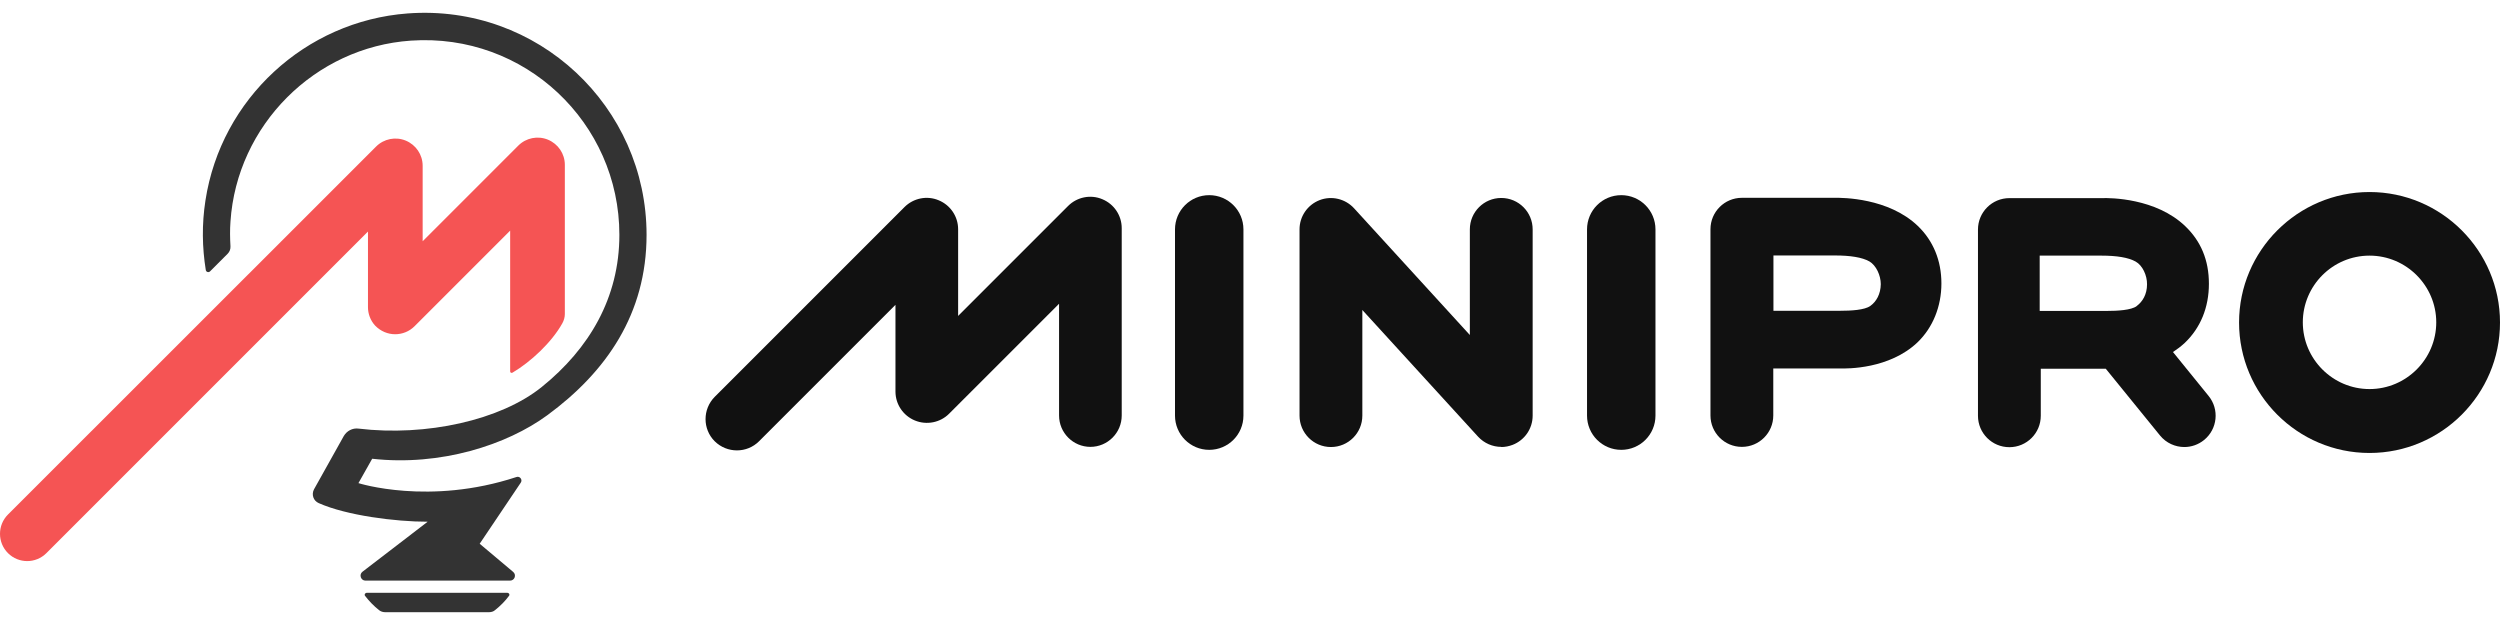 <?xml version="1.0" encoding="UTF-8"?><svg id="a" xmlns="http://www.w3.org/2000/svg" width="160" height="40" viewBox="0 0 160 40"><defs><style>.b{fill:#111;}.c{fill:#333;}.d{fill:#f55454;}</style></defs><path class="c" d="m24.65,39.18h6.65c.14,0,.28-.04.38-.13.34-.27.65-.58.9-.92.06-.08,0-.19-.12-.19h-8.98c-.11,0-.18.11-.12.19.26.34.56.65.9.92.1.08.24.13.38.13Z"/><path class="d" d="m32.8,23.85c1.17-.69,2.51-1.94,3.19-3.16.1-.18.16-.39.16-.59v-9.55c0-.71-.43-1.34-1.08-1.61-.65-.27-1.4-.12-1.9.38l-6.12,6.12v-4.83c0-.71-.43-1.34-1.08-1.61-.65-.27-1.4-.12-1.9.38L.51,32.93c-.68.68-.68,1.79,0,2.47.34.34.79.51,1.23.51s.89-.17,1.23-.51L23.55,14.82v4.84c0,.43.16.85.45,1.17.73.76,1.86.72,2.53.05l6.12-6.12v9.01c0,.08.08.12.15.08Z"/><path class="c" d="m26.09.86c-6.55.49-11.94,5.47-12.94,11.96-.24,1.54-.21,3.03.02,4.46.02.13.18.18.27.09l1.13-1.13c.13-.13.19-.3.18-.48-.03-.52-.04-1.05,0-1.58.41-6.16,5.39-11.16,11.55-11.58,7.28-.5,13.34,5.25,13.34,12.43,0,4.03-1.93,7.28-4.96,9.73-2.63,2.13-7.41,3.19-11.74,2.67-.38-.05-.75.15-.94.48l-1.9,3.4c-.18.33-.05.74.3.89,1.78.79,4.9,1.19,6.97,1.19l-4.17,3.2c-.24.18-.11.57.19.57h9.25c.3,0,.43-.37.2-.56l-2.14-1.8,2.63-3.91c.13-.19-.06-.44-.28-.36-5.58,1.84-10.11.39-10.11.39l.88-1.56c4.38.49,8.62-.89,11.2-2.78,3.79-2.78,6.36-6.5,6.36-11.55C41.38,6.82,34.42.24,26.09.86Z"/><path class="b" d="m69.79,28.6c-1.11,0-2.01-.9-2.01-2.01v-7.15l-7.04,7.04c-.57.57-1.44.74-2.19.43-.75-.31-1.24-1.04-1.24-1.85v-5.55l-8.73,8.73c-.78.78-2.05.78-2.84,0-.78-.78-.78-2.05,0-2.84l12.15-12.15c.57-.57,1.44-.75,2.19-.43.75.31,1.24,1.04,1.24,1.85v5.55l7.04-7.04c.57-.57,1.44-.75,2.19-.43.75.31,1.24,1.04,1.24,1.85v11.99c0,1.11-.9,2.01-2.01,2.01Z"/><path class="b" d="m77.39,28.79c-1.21,0-2.19-.98-2.19-2.19v-11.92c0-1.21.98-2.19,2.19-2.19s2.19.98,2.19,2.19v11.92c0,1.21-.98,2.19-2.19,2.19Z"/><path class="b" d="m103.76,28.79c-1.21,0-2.19-.98-2.19-2.19v-11.92c0-1.21.98-2.19,2.19-2.19s2.19.98,2.19,2.19v11.92c0,1.21-.98,2.19-2.19,2.19Z"/><path class="b" d="m151.65,28.99c-4.61,0-8.35-3.75-8.35-8.35s3.75-8.35,8.35-8.35,8.35,3.75,8.35,8.35-3.75,8.35-8.35,8.35Zm0-12.63c-2.36,0-4.27,1.92-4.27,4.27s1.92,4.27,4.27,4.27,4.27-1.92,4.27-4.27-1.92-4.27-4.27-4.27Z"/><path class="b" d="m96.08,28.6c-.55,0-1.09-.23-1.48-.65l-7.41-8.11v6.76c0,1.11-.9,2.01-2.01,2.01s-2.01-.9-2.01-2.01v-11.92c0-.83.51-1.57,1.28-1.87.77-.3,1.65-.09,2.21.52l7.41,8.11v-6.76c0-1.11.9-2.01,2.01-2.01s2.01.9,2.01,2.01v11.92c0,.83-.51,1.57-1.28,1.87-.24.09-.48.14-.73.14Z"/><path class="b" d="m111.48,28.6c-1.11,0-2.01-.9-2.01-2.01v-11.92c0-1.11.9-2.01,2.01-2.01h5.93c.51-.01,3.45,0,5.33,1.8.99.95,1.51,2.22,1.51,3.68s-.54,2.83-1.55,3.79c-1.79,1.68-4.44,1.67-4.98,1.65h-4.23v3.01c0,1.11-.9,2.01-2.01,2.01Zm2.01-8.71h4.27c.72,0,1.58-.05,1.94-.31.39-.28.66-.76.67-1.39,0-.57-.3-1.21-.73-1.46-.46-.26-1.22-.38-2.19-.38h-3.95v3.54Z"/><path class="b" d="m141.35,25.34l-2.28-2.81c.26-.17.51-.36.75-.58,1.01-.96,1.55-2.27,1.55-3.79s-.52-2.73-1.51-3.68c-1.88-1.81-4.82-1.82-5.33-1.8h-5.93c-1.11,0-2.01.9-2.01,2.01v11.92c0,1.11.9,2.01,2.01,2.01s2.01-.9,2.01-2.01v-3.01h4.16l3.47,4.27c.4.49.98.74,1.56.74.44,0,.89-.15,1.26-.45.86-.7.99-1.96.29-2.82Zm-4.6-5.75c-.35.26-1.22.31-1.94.31h-4.27v-3.54h3.95c.98,0,1.73.12,2.19.38.44.24.74.89.73,1.46,0,.63-.28,1.11-.67,1.39Z"/></svg>